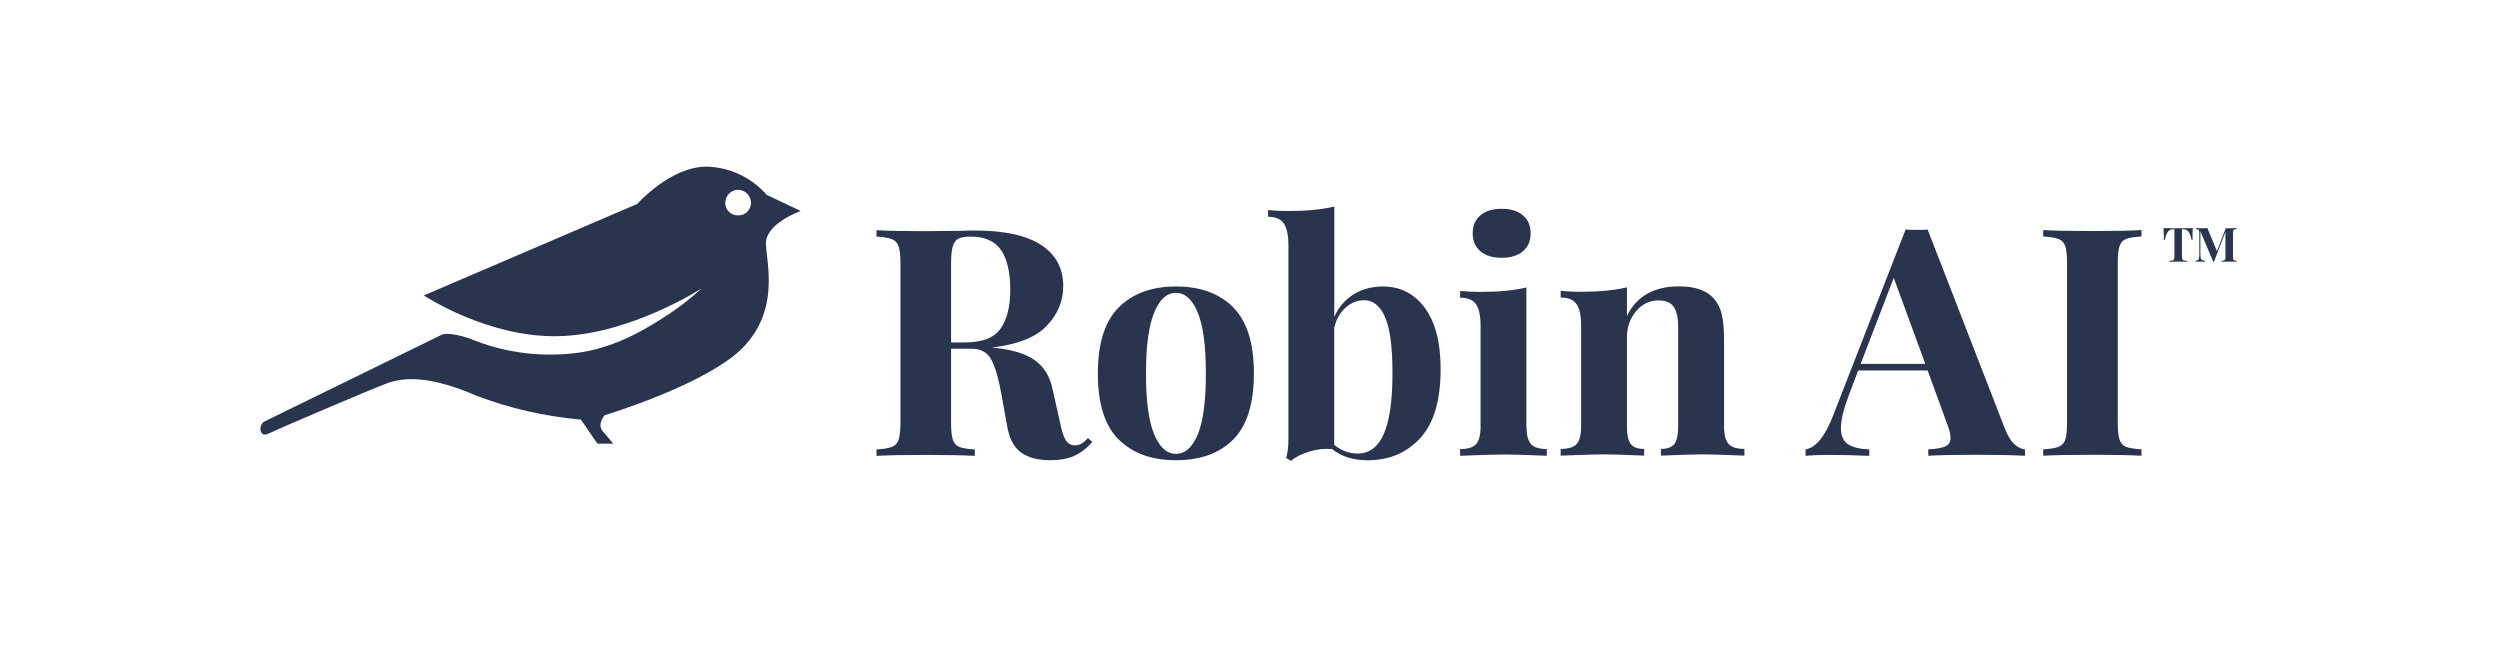 <svg xmlns="http://www.w3.org/2000/svg" fill="none" viewBox="0 0 240 64" height="64" width="240">
<g clip-path="url(#clip0_1829_7226)">
<path fill="#29344F" d="M104.872 42.412C104.32 43.047 103.727 43.497 103.103 43.773C102.469 44.05 101.702 44.182 100.813 44.182C99.626 44.182 98.696 43.927 98.01 43.435C97.326 42.934 96.886 42.085 96.681 40.877L96.129 37.818C95.863 36.324 95.546 35.229 95.168 34.533C94.79 33.827 94.166 33.479 93.287 33.479H91.303V40.519C91.303 41.297 91.354 41.86 91.466 42.197C91.579 42.545 91.783 42.781 92.09 42.903C92.397 43.026 92.898 43.108 93.583 43.149V43.763C92.479 43.702 90.945 43.671 88.971 43.671C86.793 43.671 85.177 43.702 84.144 43.763V43.149C84.82 43.108 85.311 43.026 85.627 42.903C85.944 42.781 86.159 42.545 86.272 42.197C86.384 41.849 86.445 41.287 86.445 40.519V25.343C86.445 24.566 86.384 24.003 86.272 23.665C86.159 23.328 85.944 23.082 85.627 22.959C85.311 22.836 84.82 22.755 84.144 22.714V22.1C85.188 22.161 86.732 22.192 88.787 22.192L92.182 22.161C92.591 22.14 93.061 22.13 93.593 22.13C96.405 22.13 98.522 22.591 99.943 23.512C101.354 24.433 102.07 25.743 102.07 27.462C102.07 28.915 101.539 30.184 100.475 31.289C99.412 32.394 97.663 33.08 95.219 33.366C97.049 33.53 98.42 33.929 99.319 34.563C100.22 35.198 100.802 36.139 101.058 37.408L101.763 40.56C101.927 41.379 102.111 41.952 102.326 42.269C102.541 42.596 102.837 42.76 103.226 42.76C103.471 42.74 103.676 42.678 103.849 42.576C104.024 42.474 104.218 42.3 104.443 42.054L104.872 42.422V42.412ZM91.988 22.918C91.732 23.061 91.558 23.317 91.456 23.686C91.354 24.054 91.303 24.607 91.303 25.343V32.875H92.622C94.288 32.875 95.434 32.435 96.058 31.545C96.681 30.654 96.988 29.406 96.988 27.799C96.988 26.193 96.692 24.863 96.099 24.003C95.505 23.143 94.534 22.714 93.194 22.714C92.642 22.714 92.243 22.785 91.988 22.928V22.918Z"></path>
<path fill="#29344F" d="M118.39 29.508C119.72 30.848 120.374 32.956 120.374 35.862C120.374 38.769 119.709 40.866 118.39 42.197C117.061 43.527 115.23 44.182 112.889 44.182C110.547 44.182 108.737 43.517 107.398 42.197C106.058 40.877 105.394 38.758 105.394 35.862C105.394 32.966 106.058 30.848 107.398 29.508C108.737 28.177 110.558 27.502 112.889 27.502C115.22 27.502 117.071 28.167 118.39 29.508ZM110.793 30.029C110.271 31.309 110.015 33.243 110.015 35.862C110.015 38.482 110.271 40.416 110.793 41.675C111.314 42.944 112.009 43.568 112.889 43.568C113.768 43.568 114.484 42.944 114.995 41.685C115.507 40.426 115.762 38.492 115.762 35.852C115.762 33.212 115.507 31.268 114.985 30.009C114.464 28.74 113.768 28.116 112.889 28.116C112.009 28.116 111.314 28.75 110.793 30.029Z"></path>
<path fill="#29344F" d="M136.766 29.539C137.789 30.9 138.3 32.855 138.3 35.434C138.3 38.432 137.646 40.642 136.347 42.054C135.048 43.467 133.361 44.183 131.306 44.183C129.894 44.183 128.759 43.825 127.88 43.108C127.144 43.047 126.418 43.129 125.682 43.354C124.945 43.579 124.362 43.876 123.933 44.244L123.473 43.968C123.616 43.456 123.687 42.883 123.687 42.259V23.502C123.687 22.56 123.534 21.885 123.248 21.455C122.951 21.025 122.45 20.811 121.734 20.811V20.166C122.368 20.227 123.002 20.258 123.626 20.258C125.395 20.258 126.888 20.115 128.095 19.828V30.409C128.524 29.468 129.148 28.751 129.956 28.25C130.774 27.748 131.704 27.503 132.768 27.503C134.414 27.503 135.754 28.178 136.776 29.539H136.766ZM132.85 41.645C133.402 40.376 133.678 38.452 133.678 35.863C133.678 33.274 133.443 31.555 132.972 30.46C132.502 29.365 131.827 28.823 130.958 28.823C130.303 28.823 129.71 29.058 129.168 29.539C128.627 30.02 128.269 30.665 128.085 31.484V42.709C128.759 43.262 129.516 43.538 130.344 43.538C131.469 43.538 132.297 42.904 132.85 41.645Z"></path>
<path fill="#29344F" d="M146.543 40.908C146.543 41.747 146.686 42.32 146.982 42.638C147.279 42.955 147.78 43.108 148.496 43.108V43.753C146.461 43.671 145.101 43.63 144.426 43.63C143.792 43.63 142.381 43.671 140.172 43.753V43.108C140.908 43.108 141.419 42.955 141.706 42.638C141.992 42.32 142.135 41.747 142.135 40.908V31.269C142.135 30.327 141.992 29.652 141.706 29.222C141.419 28.792 140.908 28.577 140.172 28.577V27.933C140.826 27.994 141.46 28.025 142.064 28.025C143.874 28.025 145.367 27.881 146.532 27.595V40.908H146.543ZM146.195 20.667C146.696 21.087 146.941 21.66 146.941 22.397C146.941 23.133 146.696 23.706 146.195 24.126C145.694 24.546 145.019 24.75 144.16 24.75C143.301 24.75 142.626 24.546 142.125 24.126C141.624 23.706 141.379 23.133 141.379 22.397C141.379 21.66 141.624 21.087 142.125 20.667C142.626 20.248 143.301 20.043 144.16 20.043C145.019 20.043 145.694 20.248 146.195 20.667Z"></path>
<path fill="#29344F" d="M164.559 28.698C164.907 29.087 165.153 29.588 165.296 30.192C165.439 30.806 165.511 31.635 165.511 32.668V40.896C165.511 41.735 165.654 42.308 165.95 42.625C166.247 42.942 166.748 43.096 167.464 43.096V43.74C165.429 43.658 164.079 43.618 163.425 43.618C162.811 43.618 161.492 43.658 159.447 43.74V43.096C160.06 43.096 160.49 42.942 160.735 42.625C160.981 42.308 161.103 41.735 161.103 40.896V31.379C161.103 30.54 160.97 29.916 160.694 29.486C160.418 29.056 159.927 28.841 159.212 28.841C158.373 28.841 157.657 29.179 157.074 29.864C156.492 30.55 156.185 31.389 156.185 32.392V40.896C156.185 41.735 156.307 42.308 156.553 42.625C156.798 42.942 157.228 43.096 157.841 43.096V43.74C155.97 43.658 154.702 43.618 154.048 43.618C153.434 43.618 152.033 43.658 149.824 43.74V43.096C150.561 43.096 151.072 42.942 151.358 42.625C151.645 42.308 151.788 41.735 151.788 40.896V31.256C151.788 30.315 151.645 29.639 151.358 29.209C151.072 28.78 150.561 28.565 149.824 28.565V27.92C150.479 27.981 151.113 28.012 151.716 28.012C153.526 28.012 155.019 27.869 156.185 27.582V30.335C157.105 28.442 158.772 27.49 161.195 27.49C162.739 27.49 163.864 27.889 164.559 28.688V28.698Z"></path>
<path fill="#29344F" d="M193.387 42.647C193.734 42.953 194.072 43.117 194.399 43.138V43.752C193.172 43.69 191.628 43.66 189.756 43.66C187.681 43.66 186.126 43.69 185.114 43.752V43.138C185.891 43.097 186.433 43.005 186.76 42.851C187.088 42.698 187.251 42.432 187.251 42.043C187.251 41.674 187.128 41.183 186.883 40.579L185.053 35.565H178.386L177.588 37.673C177.015 39.147 176.729 40.272 176.729 41.071C176.729 41.828 176.954 42.35 177.414 42.647C177.874 42.943 178.549 43.107 179.449 43.148V43.762C178.058 43.7 176.8 43.67 175.655 43.67C174.714 43.67 173.948 43.7 173.334 43.762V43.148C174.336 42.964 175.205 41.889 175.962 39.935L182.936 22.037C183.161 22.058 183.519 22.068 184.01 22.068C184.501 22.068 184.848 22.068 185.053 22.037L192.487 41.193C192.752 41.869 193.059 42.36 193.407 42.667L193.387 42.647ZM184.828 34.931L181.801 26.673L178.621 34.931H184.828Z"></path>
<path fill="#29344F" d="M205.585 22.702C204.889 22.743 204.388 22.825 204.092 22.948C203.785 23.07 203.58 23.306 203.468 23.654C203.355 24.002 203.304 24.564 203.304 25.332V40.507C203.304 41.285 203.355 41.848 203.468 42.186C203.58 42.533 203.785 42.769 204.092 42.892C204.398 43.014 204.9 43.096 205.585 43.137V43.751C204.48 43.69 202.947 43.659 200.973 43.659C198.795 43.659 197.179 43.69 196.146 43.751V43.137C196.821 43.096 197.312 43.014 197.629 42.892C197.946 42.769 198.161 42.533 198.273 42.186C198.386 41.838 198.437 41.275 198.437 40.507V25.332C198.437 24.554 198.386 23.991 198.273 23.654C198.161 23.316 197.946 23.07 197.629 22.948C197.312 22.825 196.821 22.743 196.146 22.702V22.088C197.189 22.149 198.795 22.18 200.973 22.18C202.947 22.18 204.491 22.149 205.585 22.088V22.702Z"></path>
<path fill="#29344F" d="M67.927 15.999C64.43 15.918 61.168 19.581 61.168 19.581L40.686 28.361C40.686 28.361 46.852 32.464 53.693 32.27C60.534 32.106 67.375 27.675 67.375 27.675C66.24 28.719 65.002 29.66 63.714 30.479C61.556 31.861 58.376 33.733 54.368 33.979C51.218 34.224 48.069 33.733 45.134 32.516C43.14 31.83 42.465 32.106 42.465 32.106C42.465 32.106 26.083 40.119 25.419 40.446C24.744 40.774 24.907 42.073 25.746 41.633C26.605 41.224 35.522 37.397 37.188 36.783C38.855 36.179 41.361 36.097 45.696 37.97C48.928 39.208 52.322 39.975 55.769 40.282L57.354 42.595H58.867C58.867 42.595 58.458 42.073 57.875 41.408C57.282 40.722 58.039 39.863 58.039 39.863C58.039 39.863 67.947 36.885 71.373 33.314C74.799 29.732 73.633 25.383 73.531 23.511C73.367 21.474 76.874 20.256 76.874 20.256L73.612 18.711C72.15 17.043 70.105 16.081 67.927 15.999ZM70.862 20.676C70.187 20.707 69.624 20.154 69.624 19.489C69.624 18.773 70.187 18.22 70.862 18.22C71.537 18.22 72.099 18.803 72.099 19.489C72.068 20.174 71.537 20.696 70.862 20.676Z" clip-rule="evenodd" fill-rule="evenodd"></path>
<path fill="#29344F" d="M210.513 21.898C210.501 22.054 210.492 22.203 210.485 22.346C210.482 22.489 210.481 22.598 210.481 22.674C210.481 22.741 210.482 22.805 210.485 22.866C210.488 22.927 210.492 22.979 210.494 23.021H210.389C210.341 22.766 210.278 22.563 210.202 22.414C210.129 22.265 210.041 22.16 209.937 22.099C209.834 22.035 209.712 22.003 209.572 22.003H209.467V24.61C209.467 24.732 209.48 24.823 209.504 24.884C209.531 24.945 209.58 24.986 209.65 25.007C209.72 25.025 209.822 25.036 209.956 25.039V25.13C209.862 25.127 209.735 25.124 209.577 25.121C209.422 25.118 209.259 25.116 209.088 25.116C208.921 25.116 208.763 25.118 208.614 25.121C208.465 25.124 208.344 25.127 208.253 25.13V25.039C208.39 25.036 208.494 25.025 208.564 25.007C208.634 24.986 208.681 24.945 208.705 24.884C208.73 24.823 208.742 24.732 208.742 24.61V22.003H208.641C208.501 22.003 208.38 22.035 208.276 22.099C208.173 22.16 208.084 22.265 208.011 22.414C207.938 22.56 207.874 22.763 207.82 23.021H207.715C207.721 22.979 207.724 22.927 207.724 22.866C207.727 22.805 207.728 22.741 207.728 22.674C207.728 22.598 207.725 22.489 207.719 22.346C207.716 22.203 207.709 22.054 207.696 21.898C207.836 21.901 207.988 21.904 208.153 21.908C208.32 21.911 208.488 21.912 208.655 21.912C208.822 21.912 208.973 21.912 209.107 21.912C209.244 21.912 209.394 21.912 209.559 21.912C209.726 21.912 209.894 21.911 210.061 21.908C210.228 21.904 210.379 21.901 210.513 21.898ZM214.712 21.898V21.99C214.614 21.993 214.541 22.005 214.493 22.026C214.444 22.044 214.411 22.081 214.393 22.136C214.377 22.188 214.37 22.27 214.37 22.382V24.646C214.37 24.756 214.377 24.838 214.393 24.893C214.411 24.948 214.444 24.984 214.493 25.002C214.541 25.021 214.614 25.033 214.712 25.039V25.13C214.627 25.124 214.519 25.121 214.388 25.121C214.26 25.118 214.129 25.116 213.995 25.116C213.849 25.116 213.712 25.118 213.585 25.121C213.457 25.121 213.353 25.124 213.274 25.13V25.039C213.377 25.033 213.455 25.021 213.507 25.002C213.562 24.984 213.598 24.948 213.617 24.893C213.635 24.838 213.644 24.756 213.644 24.646V22.177H213.676L212.544 25.135H212.471L211.238 22.195V24.382C211.238 24.549 211.248 24.678 211.266 24.77C211.284 24.858 211.323 24.922 211.384 24.961C211.448 24.998 211.547 25.024 211.681 25.039V25.13C211.623 25.124 211.547 25.121 211.453 25.121C211.358 25.118 211.27 25.116 211.188 25.116C211.118 25.116 211.047 25.118 210.974 25.121C210.901 25.121 210.84 25.124 210.791 25.13V25.039C210.888 25.024 210.961 24.998 211.01 24.961C211.059 24.925 211.091 24.865 211.106 24.783C211.124 24.698 211.133 24.582 211.133 24.436V22.382C211.133 22.27 211.124 22.188 211.106 22.136C211.091 22.081 211.057 22.044 211.006 22.026C210.957 22.005 210.885 21.993 210.791 21.99V21.898C210.84 21.901 210.901 21.904 210.974 21.908C211.047 21.911 211.118 21.912 211.188 21.912C211.319 21.912 211.447 21.911 211.572 21.908C211.699 21.904 211.812 21.901 211.909 21.898L212.868 24.213L212.754 24.318L213.671 21.912C213.723 21.912 213.776 21.912 213.831 21.912C213.886 21.912 213.941 21.912 213.995 21.912C214.129 21.912 214.26 21.911 214.388 21.908C214.519 21.904 214.627 21.901 214.712 21.898Z"></path>
</g>
<defs>
<clipPath id="clip0_1829_7226">
<rect transform="translate(25 16)" fill="white" height="28.243" width="190"></rect>
</clipPath>
</defs>
</svg>
